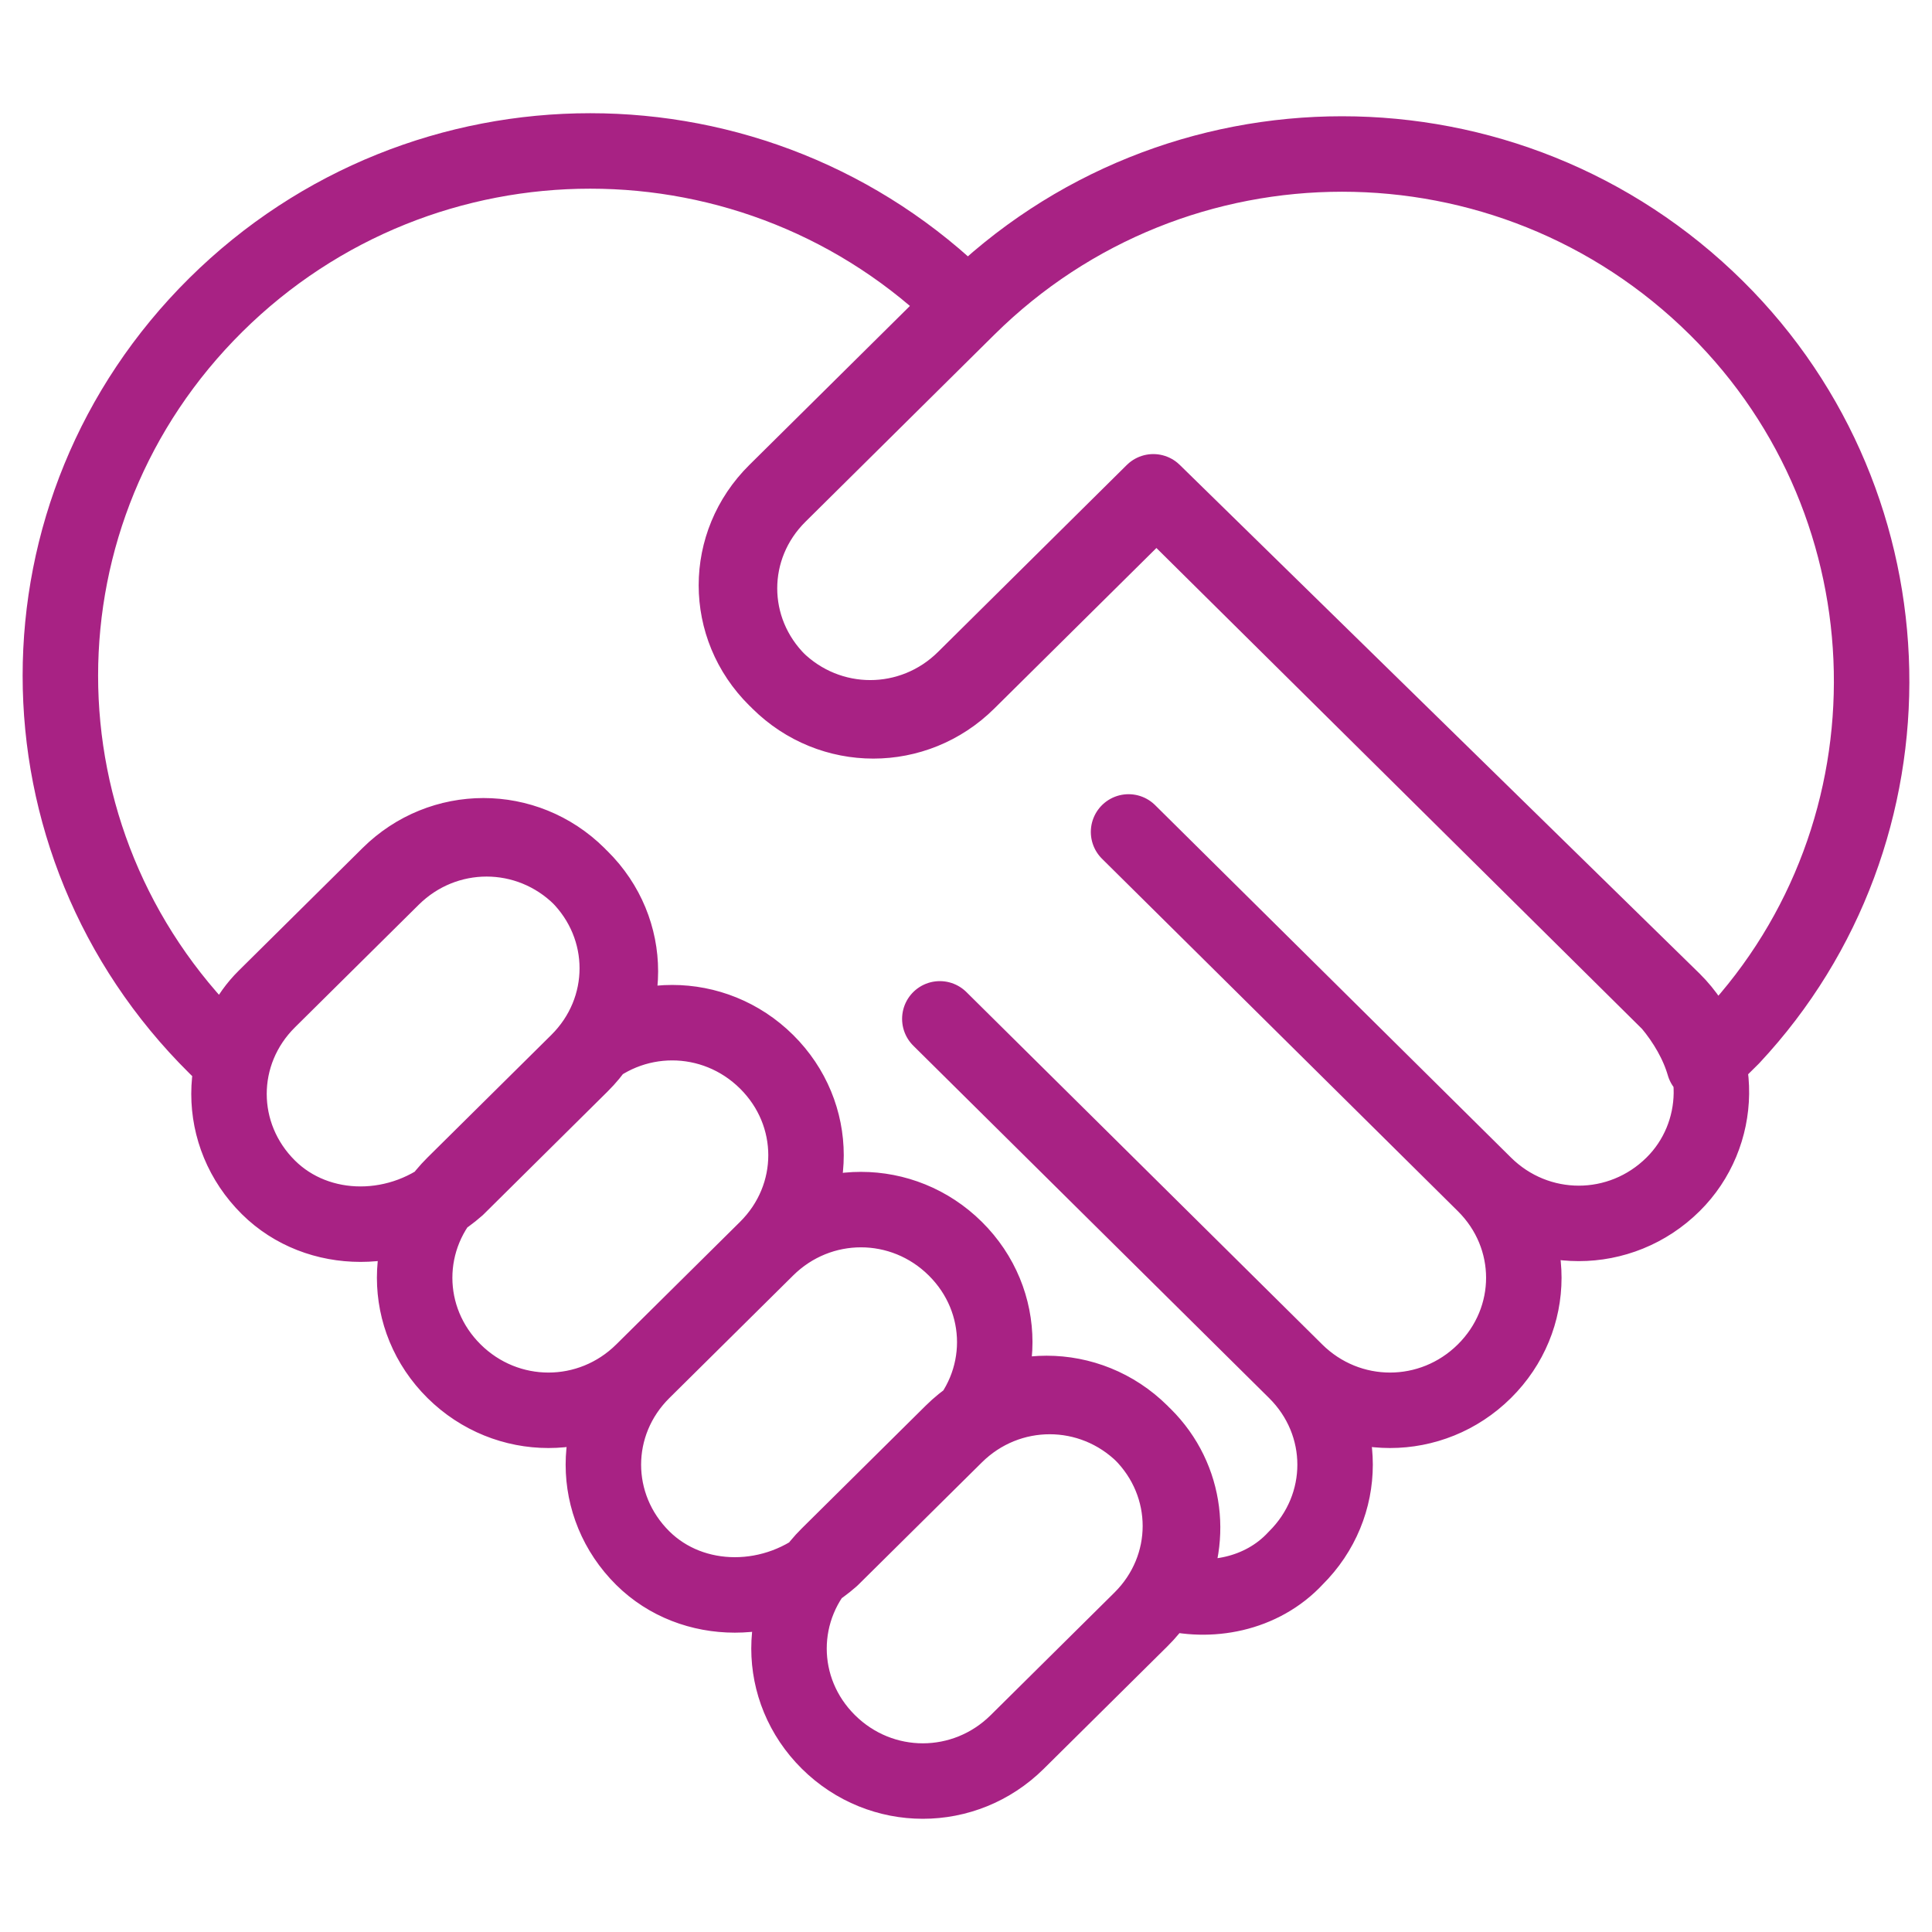 <?xml version="1.0" encoding="UTF-8"?>
<svg xmlns="http://www.w3.org/2000/svg" width="64" height="64" viewBox="0 0 64 64" fill="none">
  <path d="M19.142 35.172C20.884 33.446 20.884 30.706 19.142 28.98C17.399 27.255 14.632 27.255 12.89 28.98L8.79 33.04C8.175 33.649 7.868 34.36 7.663 35.172L7.15 34.664C0.283 27.864 0.283 16.901 7.15 10.101C14.017 3.3 25.086 3.3 31.953 10.101L25.701 16.292C23.959 18.018 23.959 20.759 25.701 22.484C27.444 24.21 30.211 24.21 31.953 22.484L38.205 16.292L55.424 33.142C57.166 34.867 57.064 37.608 55.424 39.232C53.682 40.958 50.914 40.958 49.172 39.232M19.142 35.172C20.884 33.446 23.651 33.446 25.394 35.172C27.136 36.898 27.136 39.638 25.394 41.364M19.142 35.172L15.042 39.232C13.3 40.958 13.3 43.698 15.042 45.424C16.785 47.149 19.552 47.149 21.294 45.424M25.394 41.364C27.136 39.638 29.904 39.638 31.646 41.364C33.388 43.089 33.388 45.83 31.646 47.556M25.394 41.364L21.294 45.424M31.646 47.556C33.388 45.83 36.156 45.83 37.898 47.556C39.333 48.977 39.538 51.108 38.615 52.732C40.05 53.138 41.792 52.834 42.92 51.616C44.662 49.89 44.662 47.149 42.92 45.424M31.646 47.556L27.546 51.616C25.701 53.24 22.934 53.24 21.294 51.616C19.552 49.89 19.552 47.149 21.294 45.424M42.92 45.424L31.133 33.751M42.92 45.424C44.662 47.149 47.43 47.149 49.172 45.424C50.914 43.698 50.914 40.958 49.172 39.232M49.172 39.232L37.385 27.559M56.859 10.202C49.992 3.401 38.923 3.401 32.056 10.202L25.804 16.394C24.061 18.119 24.061 20.86 25.804 22.585C27.546 24.311 30.313 24.311 32.056 22.585L38.308 16.394L55.322 33.243C55.834 33.852 56.244 34.563 56.449 35.273C56.551 35.172 57.166 34.563 57.371 34.36C63.726 27.559 63.521 16.8 56.859 10.202ZM27.444 57.706C25.701 55.98 25.701 53.24 27.444 51.514L31.543 47.454C33.286 45.728 36.053 45.728 37.795 47.454C39.538 49.179 39.538 51.92 37.795 53.646L33.696 57.706C31.953 59.431 29.186 59.431 27.444 57.706ZM8.893 39.334C7.15 37.608 7.15 34.867 8.893 33.142L12.992 29.082C14.735 27.356 17.502 27.356 19.244 29.082C20.987 30.807 20.987 33.548 19.244 35.273L15.145 39.334C13.3 40.958 10.533 40.958 8.893 39.334Z" stroke="#A82284" stroke-width="2.5" stroke-miterlimit="10" stroke-linecap="round" stroke-linejoin="round"></path>
</svg>
